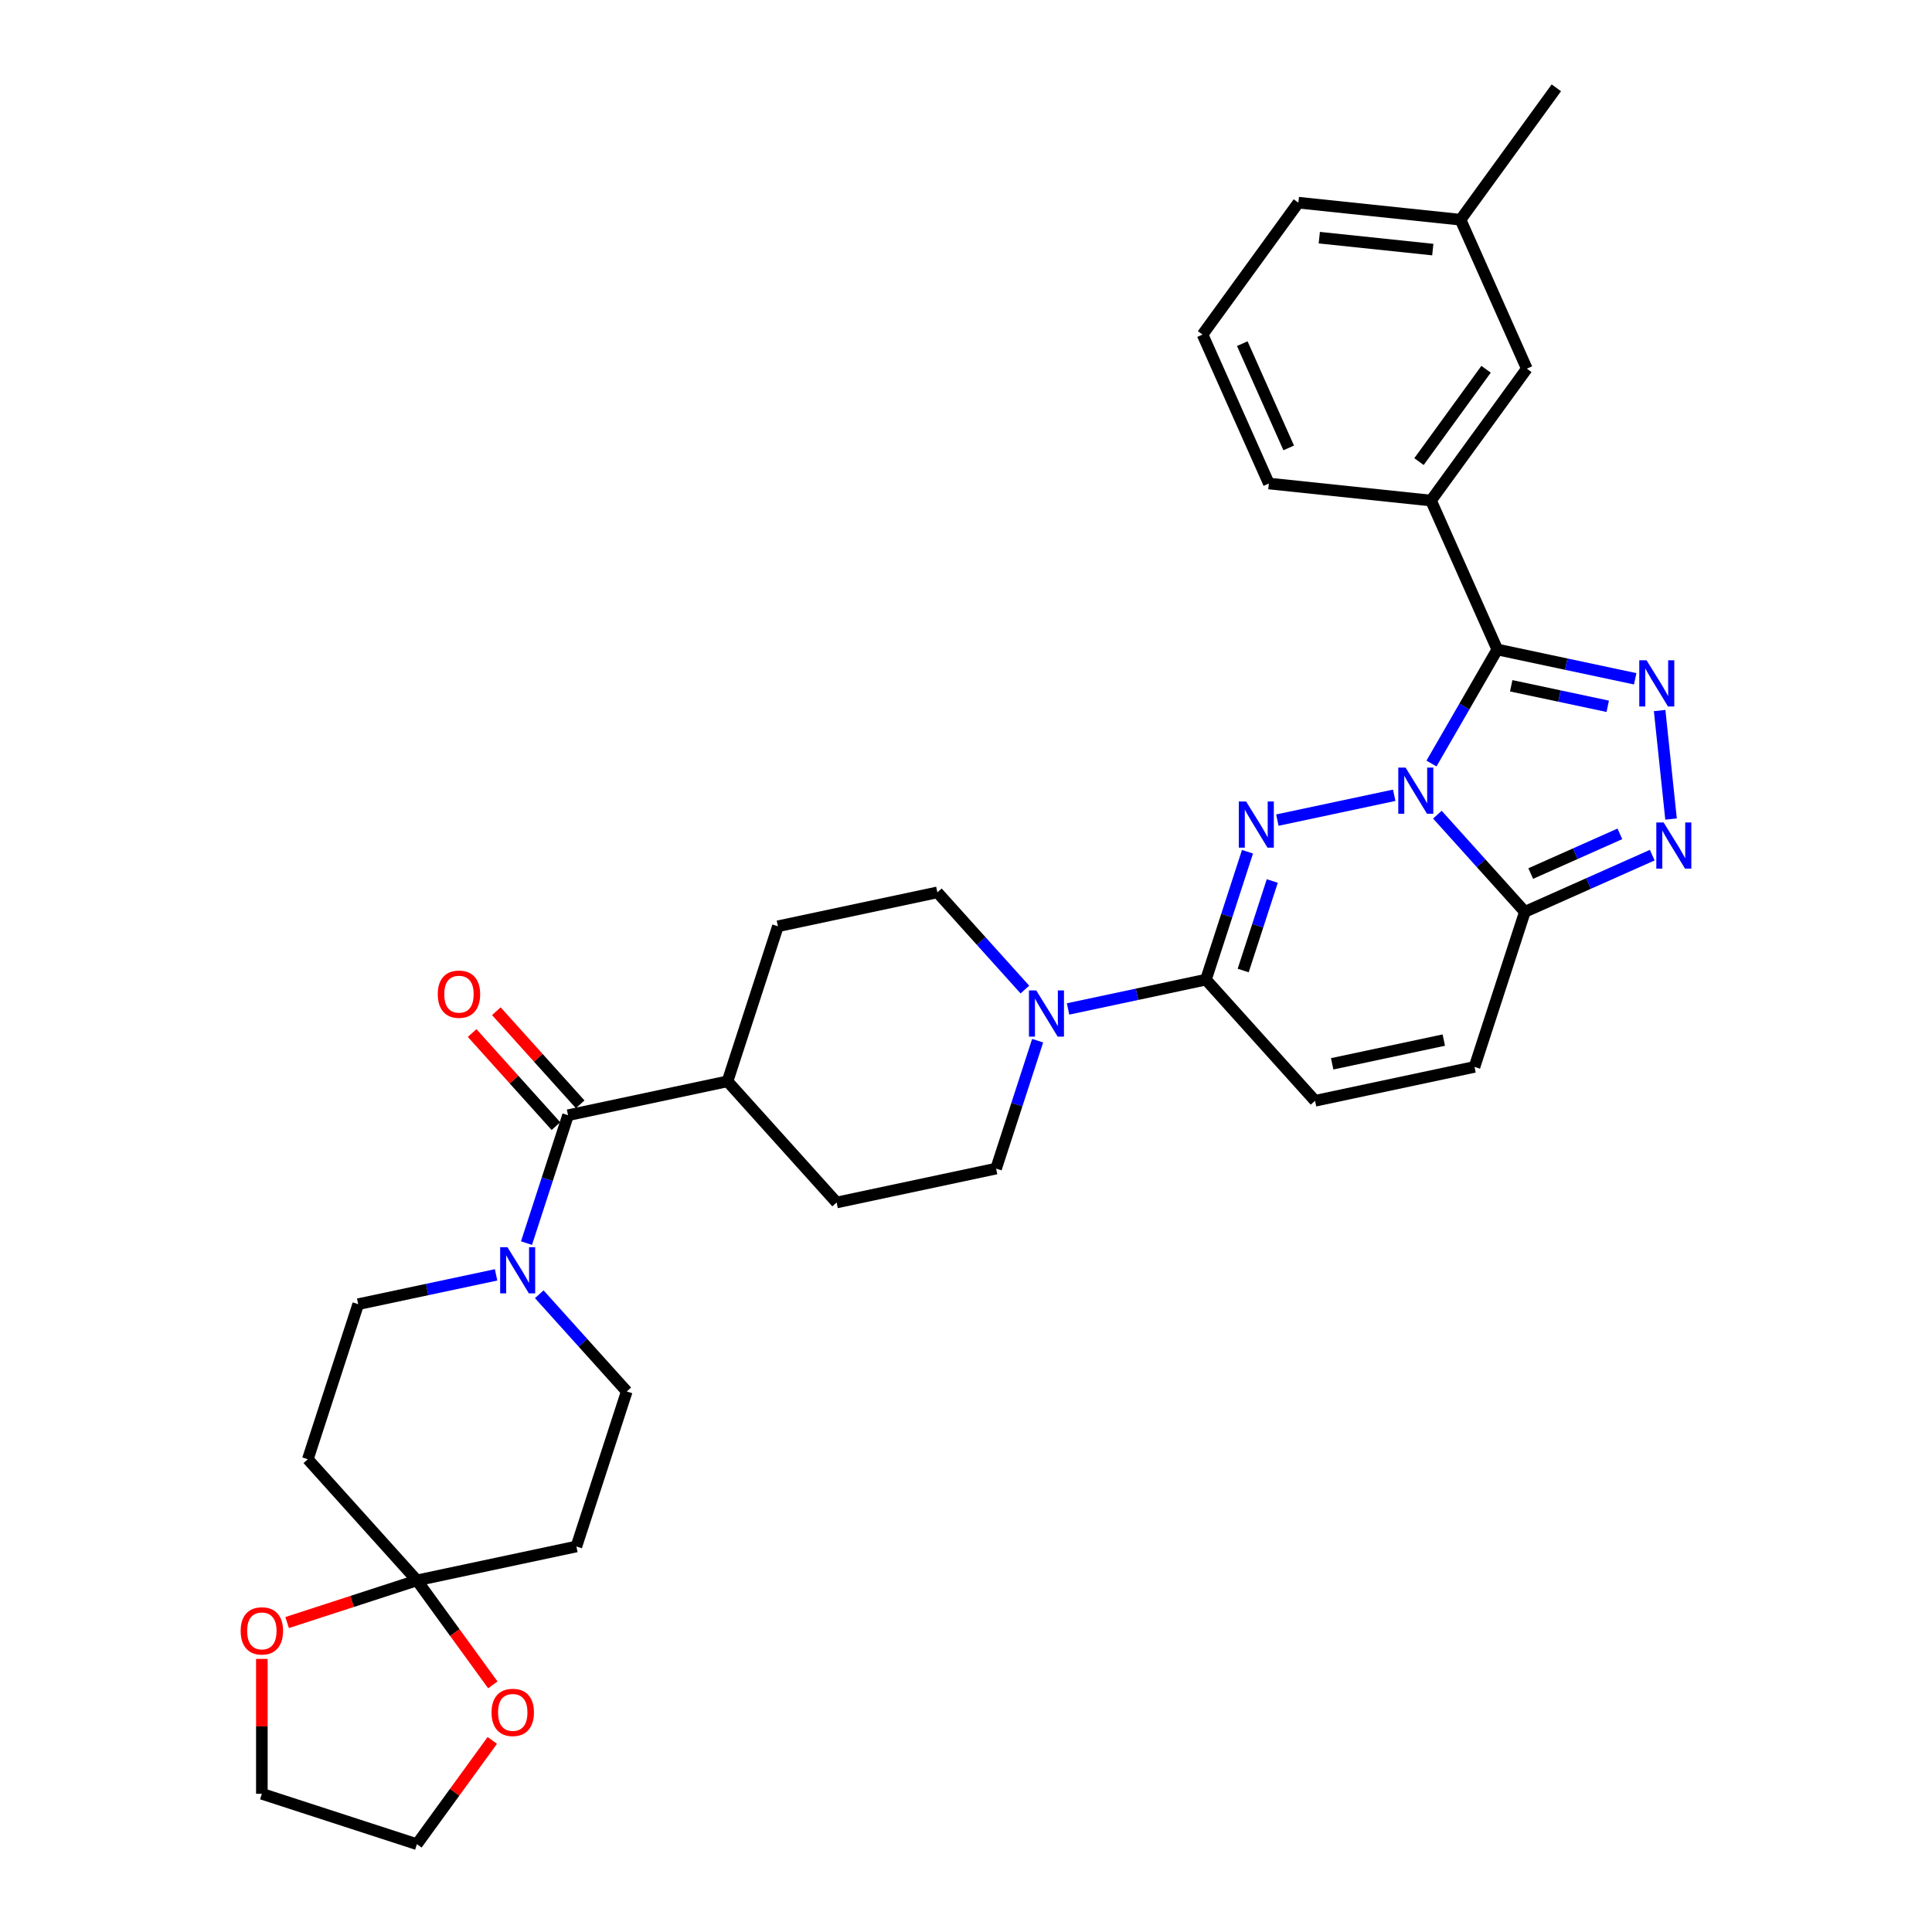 <?xml version='1.0' encoding='iso-8859-1'?>
<svg version='1.1' baseProfile='full'
              xmlns='http://www.w3.org/2000/svg'
                      xmlns:rdkit='http://www.rdkit.org/xml'
                      xmlns:xlink='http://www.w3.org/1999/xlink'
                  xml:space='preserve'
width='1000px' height='1000px' viewBox='0 0 1000 1000'>
<!-- END OF HEADER -->
<rect style='opacity:1.0;fill:#FFFFFF;stroke:none' width='1000' height='1000' x='0' y='0'> </rect>
<path class='bond-0' d='M 740.93,395.198 L 757.968,365.687' style='fill:none;fill-rule:evenodd;stroke:#0000FF;stroke-width:6px;stroke-linecap:butt;stroke-linejoin:miter;stroke-opacity:1' />
<path class='bond-0' d='M 757.968,365.687 L 775.006,336.176' style='fill:none;fill-rule:evenodd;stroke:#000000;stroke-width:6px;stroke-linecap:butt;stroke-linejoin:miter;stroke-opacity:1' />
<path class='bond-1' d='M 721.64,411.631 L 661.158,424.487' style='fill:none;fill-rule:evenodd;stroke:#0000FF;stroke-width:6px;stroke-linecap:butt;stroke-linejoin:miter;stroke-opacity:1' />
<path class='bond-3' d='M 743.986,421.665 L 766.632,446.816' style='fill:none;fill-rule:evenodd;stroke:#0000FF;stroke-width:6px;stroke-linecap:butt;stroke-linejoin:miter;stroke-opacity:1' />
<path class='bond-3' d='M 766.632,446.816 L 789.278,471.968' style='fill:none;fill-rule:evenodd;stroke:#000000;stroke-width:6px;stroke-linecap:butt;stroke-linejoin:miter;stroke-opacity:1' />
<path class='bond-2' d='M 775.006,336.176 L 810.691,343.761' style='fill:none;fill-rule:evenodd;stroke:#000000;stroke-width:6px;stroke-linecap:butt;stroke-linejoin:miter;stroke-opacity:1' />
<path class='bond-2' d='M 810.691,343.761 L 846.375,351.346' style='fill:none;fill-rule:evenodd;stroke:#0000FF;stroke-width:6px;stroke-linecap:butt;stroke-linejoin:miter;stroke-opacity:1' />
<path class='bond-2' d='M 782.202,354.96 L 807.182,360.269' style='fill:none;fill-rule:evenodd;stroke:#000000;stroke-width:6px;stroke-linecap:butt;stroke-linejoin:miter;stroke-opacity:1' />
<path class='bond-2' d='M 807.182,360.269 L 832.161,365.579' style='fill:none;fill-rule:evenodd;stroke:#0000FF;stroke-width:6px;stroke-linecap:butt;stroke-linejoin:miter;stroke-opacity:1' />
<path class='bond-10' d='M 775.006,336.176 L 740.683,259.085' style='fill:none;fill-rule:evenodd;stroke:#000000;stroke-width:6px;stroke-linecap:butt;stroke-linejoin:miter;stroke-opacity:1' />
<path class='bond-5' d='M 645.703,440.86 L 634.948,473.959' style='fill:none;fill-rule:evenodd;stroke:#0000FF;stroke-width:6px;stroke-linecap:butt;stroke-linejoin:miter;stroke-opacity:1' />
<path class='bond-5' d='M 634.948,473.959 L 624.194,507.058' style='fill:none;fill-rule:evenodd;stroke:#000000;stroke-width:6px;stroke-linecap:butt;stroke-linejoin:miter;stroke-opacity:1' />
<path class='bond-5' d='M 658.527,456.005 L 650.999,479.174' style='fill:none;fill-rule:evenodd;stroke:#0000FF;stroke-width:6px;stroke-linecap:butt;stroke-linejoin:miter;stroke-opacity:1' />
<path class='bond-5' d='M 650.999,479.174 L 643.471,502.343' style='fill:none;fill-rule:evenodd;stroke:#000000;stroke-width:6px;stroke-linecap:butt;stroke-linejoin:miter;stroke-opacity:1' />
<path class='bond-33' d='M 859.026,367.78 L 864.928,423.939' style='fill:none;fill-rule:evenodd;stroke:#0000FF;stroke-width:6px;stroke-linecap:butt;stroke-linejoin:miter;stroke-opacity:1' />
<path class='bond-4' d='M 789.278,471.968 L 822.237,457.293' style='fill:none;fill-rule:evenodd;stroke:#000000;stroke-width:6px;stroke-linecap:butt;stroke-linejoin:miter;stroke-opacity:1' />
<path class='bond-4' d='M 822.237,457.293 L 855.196,442.619' style='fill:none;fill-rule:evenodd;stroke:#0000FF;stroke-width:6px;stroke-linecap:butt;stroke-linejoin:miter;stroke-opacity:1' />
<path class='bond-4' d='M 792.301,452.147 L 815.373,441.875' style='fill:none;fill-rule:evenodd;stroke:#000000;stroke-width:6px;stroke-linecap:butt;stroke-linejoin:miter;stroke-opacity:1' />
<path class='bond-4' d='M 815.373,441.875 L 838.444,431.603' style='fill:none;fill-rule:evenodd;stroke:#0000FF;stroke-width:6px;stroke-linecap:butt;stroke-linejoin:miter;stroke-opacity:1' />
<path class='bond-11' d='M 789.278,471.968 L 763.201,552.224' style='fill:none;fill-rule:evenodd;stroke:#000000;stroke-width:6px;stroke-linecap:butt;stroke-linejoin:miter;stroke-opacity:1' />
<path class='bond-6' d='M 624.194,507.058 L 588.509,514.643' style='fill:none;fill-rule:evenodd;stroke:#000000;stroke-width:6px;stroke-linecap:butt;stroke-linejoin:miter;stroke-opacity:1' />
<path class='bond-6' d='M 588.509,514.643 L 552.824,522.228' style='fill:none;fill-rule:evenodd;stroke:#0000FF;stroke-width:6px;stroke-linecap:butt;stroke-linejoin:miter;stroke-opacity:1' />
<path class='bond-34' d='M 624.194,507.058 L 680.659,569.769' style='fill:none;fill-rule:evenodd;stroke:#000000;stroke-width:6px;stroke-linecap:butt;stroke-linejoin:miter;stroke-opacity:1' />
<path class='bond-20' d='M 530.479,512.194 L 507.832,487.043' style='fill:none;fill-rule:evenodd;stroke:#0000FF;stroke-width:6px;stroke-linecap:butt;stroke-linejoin:miter;stroke-opacity:1' />
<path class='bond-20' d='M 507.832,487.043 L 485.186,461.891' style='fill:none;fill-rule:evenodd;stroke:#000000;stroke-width:6px;stroke-linecap:butt;stroke-linejoin:miter;stroke-opacity:1' />
<path class='bond-21' d='M 537.084,538.661 L 526.329,571.76' style='fill:none;fill-rule:evenodd;stroke:#0000FF;stroke-width:6px;stroke-linecap:butt;stroke-linejoin:miter;stroke-opacity:1' />
<path class='bond-21' d='M 526.329,571.76 L 515.575,604.859' style='fill:none;fill-rule:evenodd;stroke:#000000;stroke-width:6px;stroke-linecap:butt;stroke-linejoin:miter;stroke-opacity:1' />
<path class='bond-7' d='M 272.516,643.435 L 283.27,610.336' style='fill:none;fill-rule:evenodd;stroke:#0000FF;stroke-width:6px;stroke-linecap:butt;stroke-linejoin:miter;stroke-opacity:1' />
<path class='bond-7' d='M 283.27,610.336 L 294.025,577.237' style='fill:none;fill-rule:evenodd;stroke:#000000;stroke-width:6px;stroke-linecap:butt;stroke-linejoin:miter;stroke-opacity:1' />
<path class='bond-15' d='M 256.775,659.868 L 221.09,667.453' style='fill:none;fill-rule:evenodd;stroke:#0000FF;stroke-width:6px;stroke-linecap:butt;stroke-linejoin:miter;stroke-opacity:1' />
<path class='bond-15' d='M 221.09,667.453 L 185.406,675.038' style='fill:none;fill-rule:evenodd;stroke:#000000;stroke-width:6px;stroke-linecap:butt;stroke-linejoin:miter;stroke-opacity:1' />
<path class='bond-16' d='M 279.121,669.902 L 301.767,695.053' style='fill:none;fill-rule:evenodd;stroke:#0000FF;stroke-width:6px;stroke-linecap:butt;stroke-linejoin:miter;stroke-opacity:1' />
<path class='bond-16' d='M 301.767,695.053 L 324.413,720.205' style='fill:none;fill-rule:evenodd;stroke:#000000;stroke-width:6px;stroke-linecap:butt;stroke-linejoin:miter;stroke-opacity:1' />
<path class='bond-8' d='M 294.025,577.237 L 376.567,559.692' style='fill:none;fill-rule:evenodd;stroke:#000000;stroke-width:6px;stroke-linecap:butt;stroke-linejoin:miter;stroke-opacity:1' />
<path class='bond-22' d='M 300.296,571.591 L 278.603,547.498' style='fill:none;fill-rule:evenodd;stroke:#000000;stroke-width:6px;stroke-linecap:butt;stroke-linejoin:miter;stroke-opacity:1' />
<path class='bond-22' d='M 278.603,547.498 L 256.91,523.406' style='fill:none;fill-rule:evenodd;stroke:#FF0000;stroke-width:6px;stroke-linecap:butt;stroke-linejoin:miter;stroke-opacity:1' />
<path class='bond-22' d='M 287.754,582.884 L 266.061,558.791' style='fill:none;fill-rule:evenodd;stroke:#000000;stroke-width:6px;stroke-linecap:butt;stroke-linejoin:miter;stroke-opacity:1' />
<path class='bond-22' d='M 266.061,558.791 L 244.368,534.699' style='fill:none;fill-rule:evenodd;stroke:#FF0000;stroke-width:6px;stroke-linecap:butt;stroke-linejoin:miter;stroke-opacity:1' />
<path class='bond-9' d='M 215.794,818.006 L 298.337,800.461' style='fill:none;fill-rule:evenodd;stroke:#000000;stroke-width:6px;stroke-linecap:butt;stroke-linejoin:miter;stroke-opacity:1' />
<path class='bond-18' d='M 215.794,818.006 L 235.439,845.044' style='fill:none;fill-rule:evenodd;stroke:#000000;stroke-width:6px;stroke-linecap:butt;stroke-linejoin:miter;stroke-opacity:1' />
<path class='bond-18' d='M 235.439,845.044 L 255.083,872.082' style='fill:none;fill-rule:evenodd;stroke:#FF0000;stroke-width:6px;stroke-linecap:butt;stroke-linejoin:miter;stroke-opacity:1' />
<path class='bond-19' d='M 215.794,818.006 L 182.206,828.919' style='fill:none;fill-rule:evenodd;stroke:#000000;stroke-width:6px;stroke-linecap:butt;stroke-linejoin:miter;stroke-opacity:1' />
<path class='bond-19' d='M 182.206,828.919 L 148.618,839.832' style='fill:none;fill-rule:evenodd;stroke:#FF0000;stroke-width:6px;stroke-linecap:butt;stroke-linejoin:miter;stroke-opacity:1' />
<path class='bond-37' d='M 215.794,818.006 L 159.329,755.294' style='fill:none;fill-rule:evenodd;stroke:#000000;stroke-width:6px;stroke-linecap:butt;stroke-linejoin:miter;stroke-opacity:1' />
<path class='bond-23' d='M 740.683,259.085 L 790.284,190.815' style='fill:none;fill-rule:evenodd;stroke:#000000;stroke-width:6px;stroke-linecap:butt;stroke-linejoin:miter;stroke-opacity:1' />
<path class='bond-23' d='M 734.469,238.924 L 769.19,191.135' style='fill:none;fill-rule:evenodd;stroke:#000000;stroke-width:6px;stroke-linecap:butt;stroke-linejoin:miter;stroke-opacity:1' />
<path class='bond-27' d='M 740.683,259.085 L 656.759,250.264' style='fill:none;fill-rule:evenodd;stroke:#000000;stroke-width:6px;stroke-linecap:butt;stroke-linejoin:miter;stroke-opacity:1' />
<path class='bond-12' d='M 763.201,552.224 L 680.659,569.769' style='fill:none;fill-rule:evenodd;stroke:#000000;stroke-width:6px;stroke-linecap:butt;stroke-linejoin:miter;stroke-opacity:1' />
<path class='bond-12' d='M 747.311,538.347 L 689.532,550.629' style='fill:none;fill-rule:evenodd;stroke:#000000;stroke-width:6px;stroke-linecap:butt;stroke-linejoin:miter;stroke-opacity:1' />
<path class='bond-13' d='M 159.329,755.294 L 185.406,675.038' style='fill:none;fill-rule:evenodd;stroke:#000000;stroke-width:6px;stroke-linecap:butt;stroke-linejoin:miter;stroke-opacity:1' />
<path class='bond-14' d='M 298.337,800.461 L 324.413,720.205' style='fill:none;fill-rule:evenodd;stroke:#000000;stroke-width:6px;stroke-linecap:butt;stroke-linejoin:miter;stroke-opacity:1' />
<path class='bond-17' d='M 376.567,559.692 L 433.032,622.404' style='fill:none;fill-rule:evenodd;stroke:#000000;stroke-width:6px;stroke-linecap:butt;stroke-linejoin:miter;stroke-opacity:1' />
<path class='bond-35' d='M 376.567,559.692 L 402.644,479.436' style='fill:none;fill-rule:evenodd;stroke:#000000;stroke-width:6px;stroke-linecap:butt;stroke-linejoin:miter;stroke-opacity:1' />
<path class='bond-30' d='M 254.813,900.841 L 235.304,927.693' style='fill:none;fill-rule:evenodd;stroke:#FF0000;stroke-width:6px;stroke-linecap:butt;stroke-linejoin:miter;stroke-opacity:1' />
<path class='bond-30' d='M 235.304,927.693 L 215.794,954.545' style='fill:none;fill-rule:evenodd;stroke:#000000;stroke-width:6px;stroke-linecap:butt;stroke-linejoin:miter;stroke-opacity:1' />
<path class='bond-29' d='M 135.538,858.647 L 135.538,893.558' style='fill:none;fill-rule:evenodd;stroke:#FF0000;stroke-width:6px;stroke-linecap:butt;stroke-linejoin:miter;stroke-opacity:1' />
<path class='bond-29' d='M 135.538,893.558 L 135.538,928.469' style='fill:none;fill-rule:evenodd;stroke:#000000;stroke-width:6px;stroke-linecap:butt;stroke-linejoin:miter;stroke-opacity:1' />
<path class='bond-24' d='M 485.186,461.891 L 402.644,479.436' style='fill:none;fill-rule:evenodd;stroke:#000000;stroke-width:6px;stroke-linecap:butt;stroke-linejoin:miter;stroke-opacity:1' />
<path class='bond-25' d='M 515.575,604.859 L 433.032,622.404' style='fill:none;fill-rule:evenodd;stroke:#000000;stroke-width:6px;stroke-linecap:butt;stroke-linejoin:miter;stroke-opacity:1' />
<path class='bond-26' d='M 790.284,190.815 L 755.961,113.724' style='fill:none;fill-rule:evenodd;stroke:#000000;stroke-width:6px;stroke-linecap:butt;stroke-linejoin:miter;stroke-opacity:1' />
<path class='bond-32' d='M 755.961,113.724 L 805.562,45.455' style='fill:none;fill-rule:evenodd;stroke:#000000;stroke-width:6px;stroke-linecap:butt;stroke-linejoin:miter;stroke-opacity:1' />
<path class='bond-36' d='M 755.961,113.724 L 672.037,104.904' style='fill:none;fill-rule:evenodd;stroke:#000000;stroke-width:6px;stroke-linecap:butt;stroke-linejoin:miter;stroke-opacity:1' />
<path class='bond-36' d='M 741.608,129.186 L 682.861,123.012' style='fill:none;fill-rule:evenodd;stroke:#000000;stroke-width:6px;stroke-linecap:butt;stroke-linejoin:miter;stroke-opacity:1' />
<path class='bond-28' d='M 656.759,250.264 L 622.436,173.174' style='fill:none;fill-rule:evenodd;stroke:#000000;stroke-width:6px;stroke-linecap:butt;stroke-linejoin:miter;stroke-opacity:1' />
<path class='bond-28' d='M 667.029,231.836 L 643.003,177.873' style='fill:none;fill-rule:evenodd;stroke:#000000;stroke-width:6px;stroke-linecap:butt;stroke-linejoin:miter;stroke-opacity:1' />
<path class='bond-31' d='M 622.436,173.174 L 672.037,104.904' style='fill:none;fill-rule:evenodd;stroke:#000000;stroke-width:6px;stroke-linecap:butt;stroke-linejoin:miter;stroke-opacity:1' />
<path class='bond-38' d='M 135.538,928.469 L 215.794,954.545' style='fill:none;fill-rule:evenodd;stroke:#000000;stroke-width:6px;stroke-linecap:butt;stroke-linejoin:miter;stroke-opacity:1' />
<path  class='atom-0' d='M 727.53 397.307
L 735.361 409.965
Q 736.138 411.214, 737.387 413.476
Q 738.635 415.737, 738.703 415.872
L 738.703 397.307
L 741.876 397.307
L 741.876 421.206
L 738.602 421.206
L 730.197 407.366
Q 729.218 405.746, 728.172 403.89
Q 727.159 402.033, 726.855 401.459
L 726.855 421.206
L 723.75 421.206
L 723.75 397.307
L 727.53 397.307
' fill='#0000FF'/>
<path  class='atom-2' d='M 644.988 414.852
L 652.819 427.51
Q 653.595 428.759, 654.844 431.021
Q 656.093 433.282, 656.161 433.417
L 656.161 414.852
L 659.334 414.852
L 659.334 438.751
L 656.059 438.751
L 647.655 424.911
Q 646.676 423.291, 645.629 421.434
Q 644.617 419.578, 644.313 419.004
L 644.313 438.751
L 641.207 438.751
L 641.207 414.852
L 644.988 414.852
' fill='#0000FF'/>
<path  class='atom-3' d='M 852.266 341.772
L 860.097 354.43
Q 860.873 355.679, 862.122 357.94
Q 863.371 360.202, 863.438 360.337
L 863.438 341.772
L 866.611 341.772
L 866.611 365.67
L 863.337 365.67
L 854.932 351.831
Q 853.953 350.21, 852.907 348.354
Q 851.894 346.497, 851.59 345.923
L 851.59 365.67
L 848.485 365.67
L 848.485 341.772
L 852.266 341.772
' fill='#0000FF'/>
<path  class='atom-5' d='M 861.086 425.696
L 868.917 438.354
Q 869.694 439.603, 870.943 441.864
Q 872.192 444.126, 872.259 444.261
L 872.259 425.696
L 875.432 425.696
L 875.432 449.594
L 872.158 449.594
L 863.753 435.755
Q 862.774 434.134, 861.728 432.278
Q 860.715 430.421, 860.411 429.847
L 860.411 449.594
L 857.306 449.594
L 857.306 425.696
L 861.086 425.696
' fill='#0000FF'/>
<path  class='atom-7' d='M 536.369 512.653
L 544.2 525.311
Q 544.976 526.56, 546.225 528.822
Q 547.474 531.083, 547.542 531.218
L 547.542 512.653
L 550.715 512.653
L 550.715 536.552
L 547.44 536.552
L 539.035 522.712
Q 538.057 521.092, 537.01 519.236
Q 535.998 517.379, 535.694 516.805
L 535.694 536.552
L 532.588 536.552
L 532.588 512.653
L 536.369 512.653
' fill='#0000FF'/>
<path  class='atom-8' d='M 262.665 645.544
L 270.496 658.202
Q 271.273 659.451, 272.522 661.713
Q 273.771 663.974, 273.838 664.109
L 273.838 645.544
L 277.011 645.544
L 277.011 669.442
L 273.737 669.442
L 265.332 655.603
Q 264.353 653.983, 263.307 652.126
Q 262.294 650.27, 261.99 649.696
L 261.99 669.442
L 258.885 669.442
L 258.885 645.544
L 262.665 645.544
' fill='#0000FF'/>
<path  class='atom-19' d='M 254.425 886.343
Q 254.425 880.605, 257.261 877.398
Q 260.096 874.191, 265.395 874.191
Q 270.695 874.191, 273.53 877.398
Q 276.366 880.605, 276.366 886.343
Q 276.366 892.149, 273.496 895.457
Q 270.627 898.731, 265.395 898.731
Q 260.13 898.731, 257.261 895.457
Q 254.425 892.183, 254.425 886.343
M 265.395 896.031
Q 269.041 896.031, 270.999 893.6
Q 272.99 891.136, 272.99 886.343
Q 272.99 881.651, 270.999 879.288
Q 269.041 876.892, 265.395 876.892
Q 261.75 876.892, 259.758 879.255
Q 257.801 881.617, 257.801 886.343
Q 257.801 891.17, 259.758 893.6
Q 261.75 896.031, 265.395 896.031
' fill='#FF0000'/>
<path  class='atom-20' d='M 124.568 844.15
Q 124.568 838.412, 127.403 835.205
Q 130.239 831.998, 135.538 831.998
Q 140.838 831.998, 143.673 835.205
Q 146.508 838.412, 146.508 844.15
Q 146.508 849.956, 143.639 853.264
Q 140.77 856.538, 135.538 856.538
Q 130.272 856.538, 127.403 853.264
Q 124.568 849.989, 124.568 844.15
M 135.538 853.837
Q 139.184 853.837, 141.141 851.407
Q 143.133 848.943, 143.133 844.15
Q 143.133 839.458, 141.141 837.095
Q 139.184 834.699, 135.538 834.699
Q 131.893 834.699, 129.901 837.061
Q 127.943 839.424, 127.943 844.15
Q 127.943 848.977, 129.901 851.407
Q 131.893 853.837, 135.538 853.837
' fill='#FF0000'/>
<path  class='atom-23' d='M 226.589 514.593
Q 226.589 508.855, 229.424 505.648
Q 232.26 502.442, 237.559 502.442
Q 242.859 502.442, 245.694 505.648
Q 248.529 508.855, 248.529 514.593
Q 248.529 520.399, 245.66 523.707
Q 242.791 526.981, 237.559 526.981
Q 232.294 526.981, 229.424 523.707
Q 226.589 520.433, 226.589 514.593
M 237.559 524.281
Q 241.205 524.281, 243.163 521.851
Q 245.154 519.387, 245.154 514.593
Q 245.154 509.902, 243.163 507.539
Q 241.205 505.142, 237.559 505.142
Q 233.914 505.142, 231.922 507.505
Q 229.965 509.868, 229.965 514.593
Q 229.965 519.42, 231.922 521.851
Q 233.914 524.281, 237.559 524.281
' fill='#FF0000'/>
</svg>

